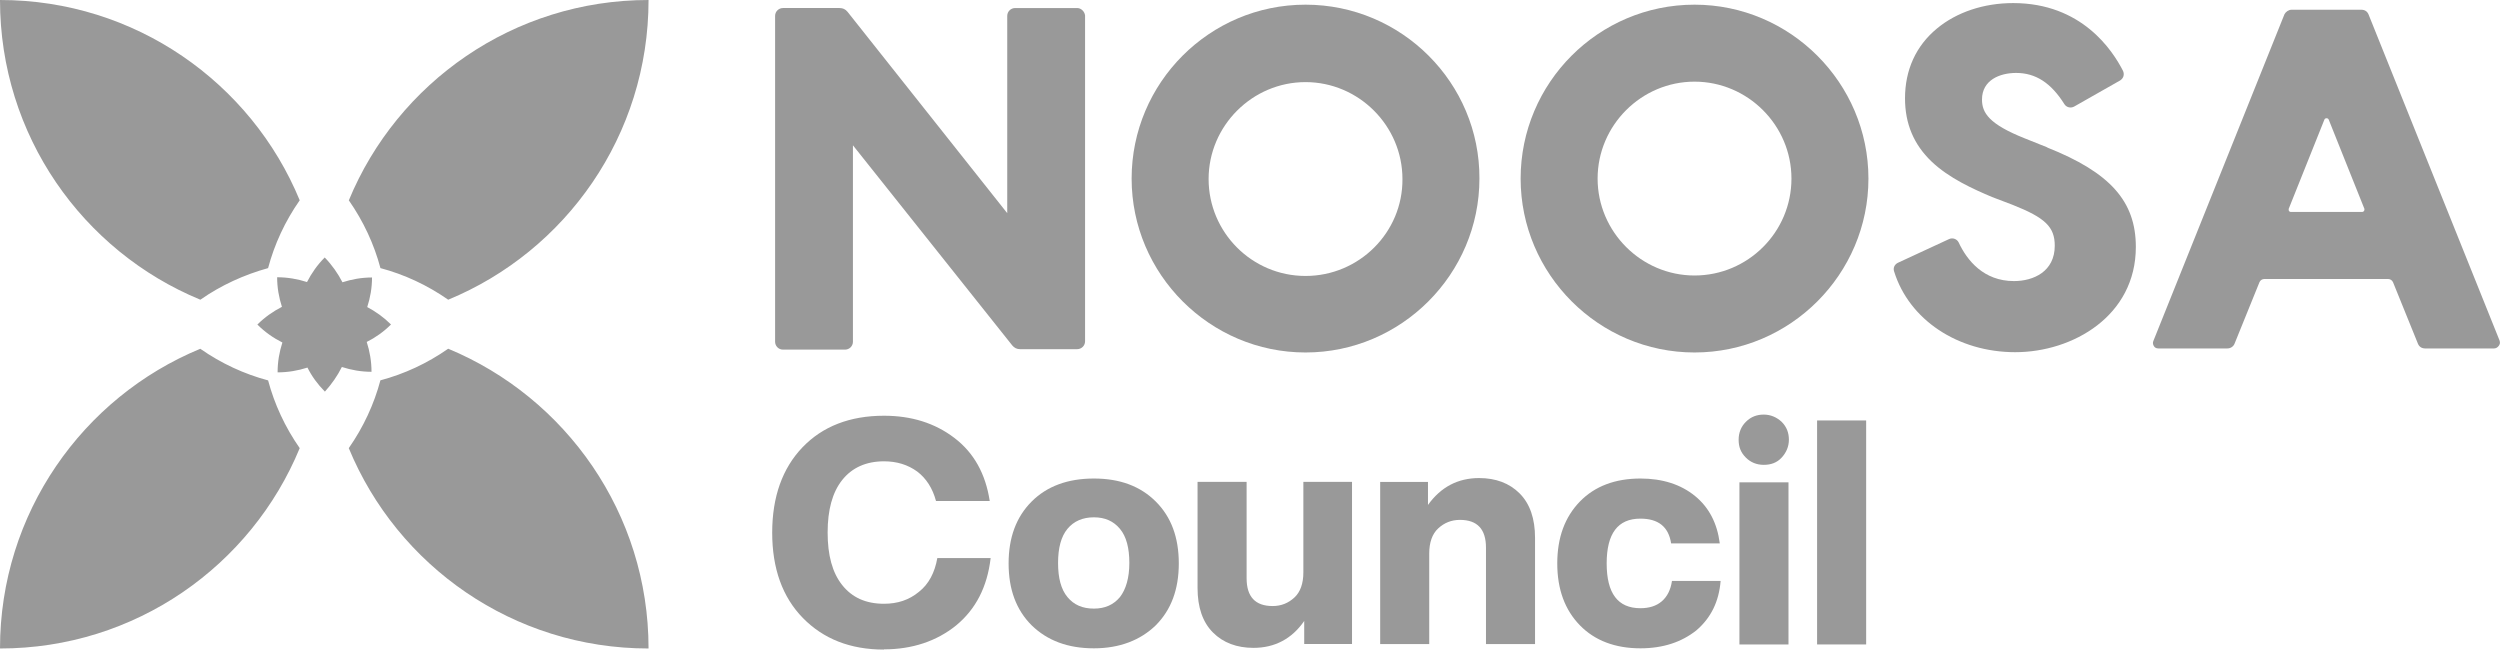 <?xml version="1.0" encoding="UTF-8"?>
<svg id="Layer_2" data-name="Layer 2" xmlns="http://www.w3.org/2000/svg" viewBox="0 0 438.75 114">
  <defs>
    <style>
      .cls-1 {
        fill: #999;
      }
    </style>
  </defs>
  <g id="Layer_1-2" data-name="Layer 1">
    <path class="cls-1" d="M113.81,113.81c-23.75,0-44.08-14.51-52.6-35.16,2.57-3.68,4.44-7.72,5.55-11.9,4.17-1.11,8.21-2.97,11.9-5.55,20.64,8.57,35.16,28.9,35.16,52.6ZM60.01,64.41c1.64.53,3.37.84,5.19.84,0-1.82-.31-3.6-.84-5.24,1.51-.75,2.97-1.78,4.26-3.06-1.24-1.24-2.66-2.26-4.17-3.06.53-1.64.84-3.37.84-5.19-1.82,0-3.55.31-5.19.84-.8-1.55-1.82-3.02-3.11-4.35-1.29,1.29-2.31,2.75-3.11,4.31-1.64-.53-3.42-.84-5.24-.84,0,1.82.31,3.55.84,5.19-1.55.8-3.02,1.82-4.31,3.11,1.33,1.33,2.8,2.35,4.39,3.15-.53,1.64-.84,3.37-.84,5.24,1.82,0,3.6-.31,5.24-.84.75,1.51,1.78,2.93,3.06,4.22,1.2-1.33,2.22-2.8,2.97-4.31ZM66.76,47.05c4.17,1.11,8.21,2.97,11.9,5.55,20.64-8.52,35.16-28.85,35.16-52.6-23.7,0-44.08,14.51-52.6,35.16,2.57,3.68,4.44,7.72,5.55,11.9ZM47.05,47.05c1.11-4.17,2.97-8.21,5.55-11.9C44.08,14.51,23.7,0,0,0c0,23.75,14.51,44.08,35.16,52.6,3.68-2.57,7.72-4.39,11.9-5.55ZM47.05,66.76c-4.17-1.11-8.21-2.97-11.9-5.55C14.51,69.73,0,90.11,0,113.81c23.75,0,44.08-14.51,52.6-35.16-2.57-3.68-4.44-7.72-5.55-11.9ZM60.01,64.41c1.64.53,3.37.84,5.19.84,0-1.82-.31-3.6-.84-5.24,1.51-.75,2.97-1.78,4.26-3.06-1.24-1.24-2.66-2.26-4.17-3.06.53-1.64.84-3.37.84-5.19-1.82,0-3.55.31-5.19.84-.8-1.55-1.82-3.02-3.11-4.35-1.29,1.29-2.31,2.75-3.11,4.31-1.64-.53-3.42-.84-5.24-.84,0,1.82.31,3.55.84,5.19-1.55.8-3.02,1.82-4.31,3.11,1.33,1.33,2.8,2.35,4.39,3.15-.53,1.64-.84,3.37-.84,5.24,1.82,0,3.6-.31,5.24-.84.75,1.51,1.78,2.93,3.06,4.22,1.2-1.33,2.22-2.8,2.97-4.31Z"/>
    <g>
      <path class="cls-1" d="M359.31,25.87l-4.02-1.61c-6.21-2.48-7.45-4.45-7.45-6.79,0-3.43,3.14-4.67,5.99-4.67,3.43,0,6.13,1.75,8.47,5.48.37.58,1.1.73,1.68.44l8.1-4.6c.58-.37.8-1.02.51-1.68-1.83-3.58-7.23-11.9-19.28-11.9-5.18,0-9.93,1.61-13.36,4.45-3.72,3.07-5.62,7.3-5.62,12.27,0,4.45,1.53,8.1,4.67,11.1,3.07,2.92,7.3,4.82,10.59,6.21l3.65,1.39c5.7,2.26,7.37,3.87,7.37,7.16,0,4.53-3.72,6.21-7.16,6.21-5.33,0-8.25-3.65-9.71-6.79-.29-.58-1.02-.88-1.68-.58l-8.98,4.16c-.58.29-.88.88-.66,1.53,2.63,8.47,11.17,14.16,21.25,14.16s21.17-6.35,21.17-18.47c0-8.03-4.53-13.07-15.55-17.45Z"/>
      <path class="cls-1" d="M189.04,1.41h-10.88c-.73,0-1.39.58-1.39,1.39v34.61L148.74,2.07c-.37-.44-.8-.66-1.39-.66h-9.93c-.73,0-1.39.58-1.39,1.39v57.17c0,.73.58,1.39,1.39,1.39h10.88c.73,0,1.39-.58,1.39-1.39V25.5l27.96,35.12c.37.44.8.66,1.39.66h10c.73,0,1.39-.58,1.39-1.39V2.72c-.07-.66-.66-1.31-1.39-1.31Z"/>
      <path class="cls-1" d="M297.39.82c-16.87,0-30.52,13.73-30.52,30.52s13.73,30.52,30.52,30.52,30.52-13.73,30.52-30.52S314.19.82,297.39.82ZM314.4,31.34c0,9.42-7.67,17.01-17.01,17.01s-17.01-7.67-17.01-17.01,7.67-17.01,17.01-17.01c9.35,0,17.01,7.67,17.01,17.01Z"/>
      <path class="cls-1" d="M229.12.82c-16.87,0-30.52,13.73-30.52,30.52s13.73,30.52,30.52,30.52,30.52-13.73,30.52-30.52c.07-16.79-13.65-30.52-30.52-30.52ZM229.12,48.43c-9.42,0-17.01-7.67-17.01-17.01s7.67-17.01,17.01-17.01,17.01,7.67,17.01,17.01c.07,9.35-7.59,17.01-17.01,17.01Z"/>
      <path class="cls-1" d="M438.67,59.75l-23-57.24c-.22-.51-.66-.8-1.24-.8h-12.27c-.51,0-1.02.37-1.24.8l-23,57.32c-.15.29-.07.66.07.88.15.29.44.44.8.44h12.12c.51,0,1.02-.29,1.24-.8l4.38-10.81c.15-.37.51-.58.88-.58h21.69c.37,0,.73.22.88.58l4.38,10.81c.22.51.66.8,1.24.8h12.12c.29,0,.58-.15.8-.44.22-.29.29-.58.15-.95ZM414.87,37.04c-.07.07-.15.15-.29.15h-12.56c-.15,0-.22-.07-.29-.15s-.07-.22-.07-.37l6.28-15.7c.07-.15.22-.22.37-.22h0c.15,0,.29.07.37.22l6.28,15.7c0,.07,0,.22-.07.37Z"/>
    </g>
    <g>
      <path class="cls-1" d="M155.14,114c-5.92,0-10.63-1.87-14.23-5.54-3.59-3.67-5.39-8.69-5.39-14.98s1.8-11.31,5.32-14.98c3.52-3.67,8.31-5.54,14.3-5.54,4.79,0,8.91,1.27,12.35,3.89s5.47,6.29,6.21,11.08h-9.43c-.6-2.25-1.72-3.97-3.29-5.17-1.65-1.2-3.59-1.8-5.84-1.8-3.14,0-5.62,1.12-7.34,3.29-1.72,2.17-2.55,5.24-2.55,9.21s.82,7.04,2.55,9.21c1.72,2.17,4.12,3.29,7.34,3.29,2.4,0,4.42-.67,6.14-2.1,1.72-1.35,2.77-3.37,3.22-5.92h9.36c-.6,5.09-2.62,8.99-6.07,11.83-3.44,2.77-7.71,4.19-12.65,4.19Z"/>
      <path class="cls-1" d="M191.98,113.78c-4.57,0-8.16-1.35-10.93-4.04-2.7-2.7-4.04-6.29-4.04-10.86s1.35-8.16,4.04-10.86c2.7-2.7,6.36-4.04,10.93-4.04s8.16,1.35,10.86,4.04,4.04,6.29,4.04,10.86-1.35,8.16-4.04,10.86c-2.7,2.62-6.36,4.04-10.86,4.04ZM191.98,106.81c1.95,0,3.44-.67,4.57-2.02,1.05-1.35,1.65-3.37,1.65-5.99s-.52-4.64-1.65-5.99-2.62-2.02-4.57-2.02-3.52.67-4.64,2.02c-1.12,1.35-1.65,3.37-1.65,5.99s.52,4.64,1.65,5.99c1.12,1.35,2.62,2.02,4.64,2.02Z"/>
      <path class="cls-1" d="M228.67,84.57h8.61v28.45h-8.39v-4.04c-2.17,3.14-5.17,4.72-8.91,4.72-2.92,0-5.32-.9-7.11-2.7-1.8-1.8-2.7-4.42-2.7-7.79v-18.64h8.61v16.92c0,3.22,1.5,4.87,4.57,4.87,1.5,0,2.77-.52,3.82-1.5,1.05-.97,1.57-2.47,1.57-4.42v-15.87h-.07Z"/>
      <path class="cls-1" d="M259.59,83.9c2.92,0,5.32.9,7.11,2.7,1.8,1.8,2.7,4.42,2.7,7.79v18.64h-8.61v-16.92c0-3.22-1.5-4.87-4.57-4.87-1.5,0-2.77.52-3.82,1.5-1.05.97-1.57,2.47-1.57,4.42v15.87h-8.61v-28.45h8.39v4.04c2.25-3.14,5.24-4.72,8.99-4.72Z"/>
      <path class="cls-1" d="M287.9,113.78c-4.42,0-8.01-1.35-10.63-4.04s-3.97-6.29-3.97-10.86,1.35-8.16,3.97-10.86,6.21-4.04,10.63-4.04c3.89,0,7.11,1.05,9.58,3.07,2.47,2.02,3.89,4.79,4.34,8.31h-8.54c-.45-2.92-2.25-4.34-5.39-4.34-3.97,0-5.92,2.62-5.92,7.86s1.95,7.86,5.92,7.86c1.5,0,2.77-.37,3.74-1.2s1.57-2.02,1.8-3.59h8.54c-.3,3.67-1.72,6.51-4.27,8.69-2.55,2.02-5.77,3.14-9.81,3.14Z"/>
      <path class="cls-1" d="M309.54,81.58c-1.27,0-2.32-.45-3.14-1.27-.9-.9-1.27-1.87-1.27-3.14s.45-2.32,1.27-3.14c.9-.9,1.95-1.27,3.14-1.27s2.25.45,3.14,1.27c.9.9,1.27,1.95,1.27,3.14s-.45,2.25-1.27,3.14-1.87,1.27-3.14,1.27ZM305.27,113.1v-28.45h8.61v28.45h-8.61Z"/>
      <path class="cls-1" d="M318.9,113.1v-39.31h8.61v39.31h-8.61Z"/>
    </g>
  </g>
</svg>